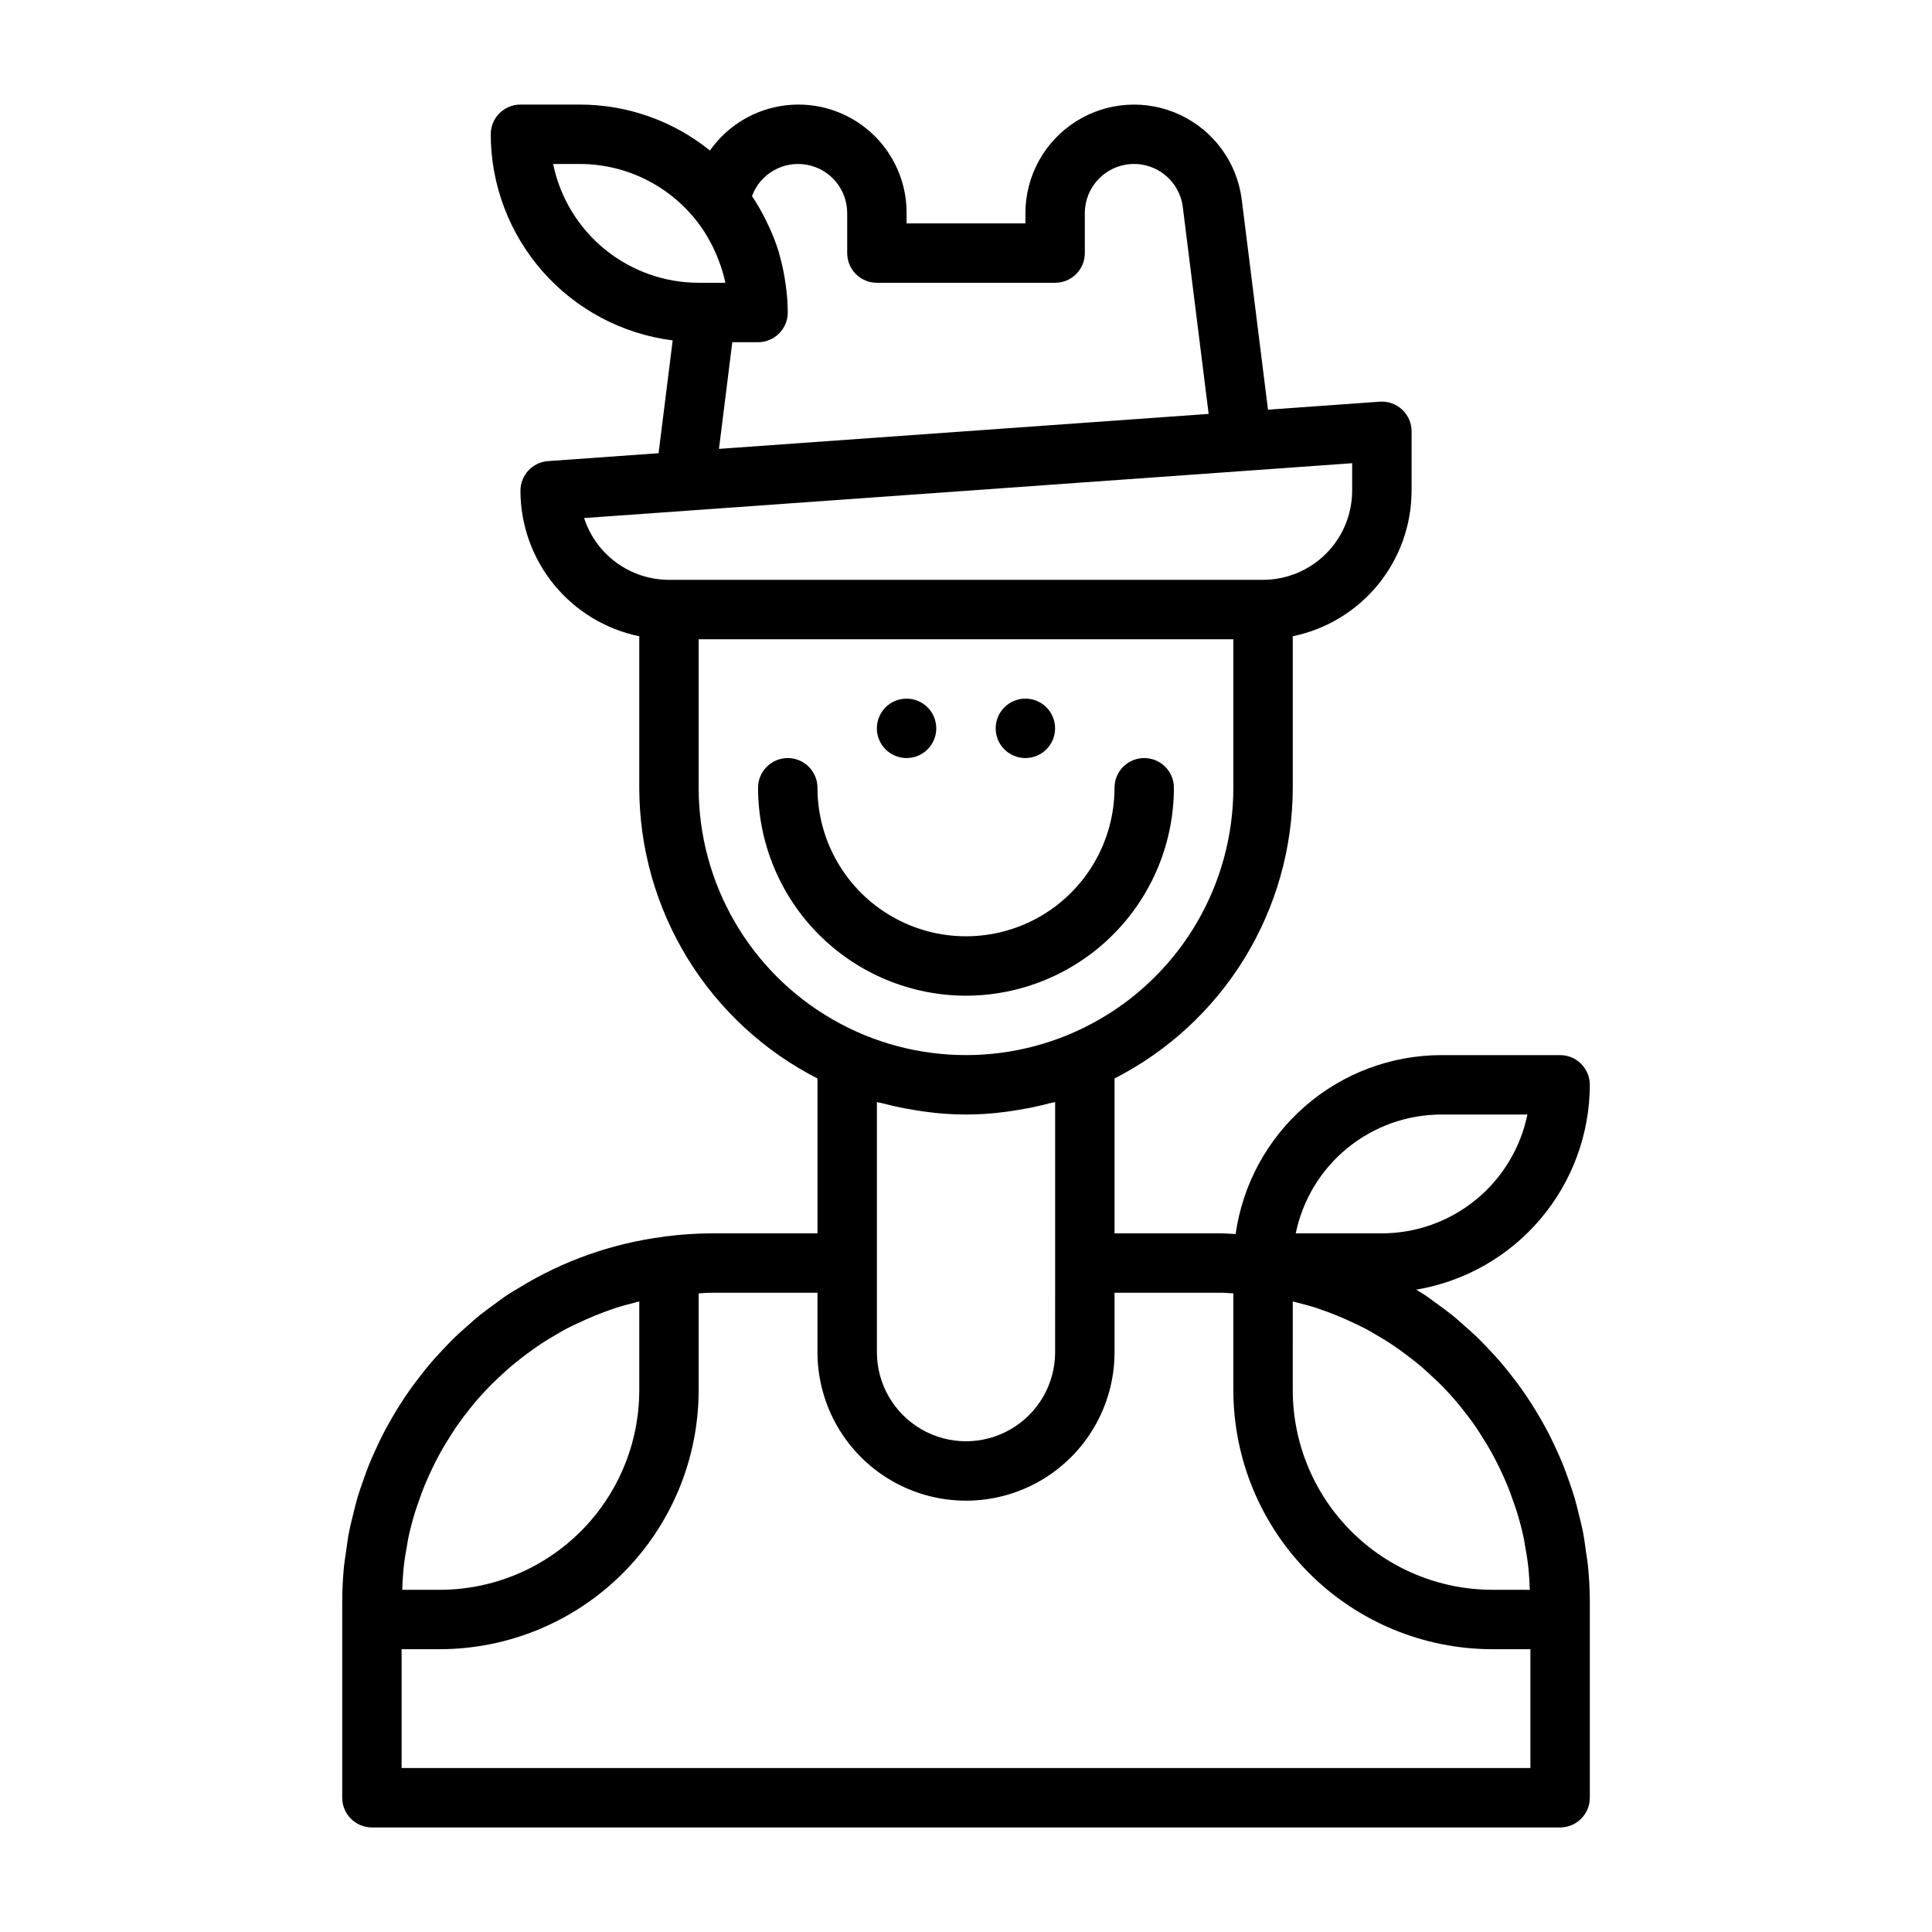 <?xml version="1.0" encoding="UTF-8"?>
<!-- Uploaded to: ICON Repo, www.svgrepo.com, Generator: ICON Repo Mixer Tools -->
<svg fill="#000000" width="800px" height="800px" version="1.1" viewBox="144 144 512 512" xmlns="http://www.w3.org/2000/svg">
 <g>
  <path d="m392.12 337.02c0 4.348-3.523 7.871-7.871 7.871s-7.871-3.523-7.871-7.871c0-4.348 3.523-7.875 7.871-7.875s7.871 3.527 7.871 7.875"/>
  <path d="m423.61 337.02c0 4.348-3.523 7.871-7.871 7.871-4.348 0-7.871-3.523-7.871-7.871 0-4.348 3.523-7.875 7.871-7.875 4.348 0 7.871 3.527 7.871 7.875"/>
  <path d="m400 407.87c14.609-0.016 28.613-5.828 38.945-16.156 10.332-10.332 16.141-24.34 16.156-38.949 0-4.348-3.523-7.871-7.871-7.871-4.348 0-7.871 3.523-7.871 7.871 0 14.062-7.504 27.055-19.68 34.086-12.18 7.031-27.184 7.031-39.359 0-12.18-7.031-19.684-20.023-19.684-34.086 0-4.348-3.523-7.871-7.871-7.871s-7.871 3.523-7.871 7.871c0.016 14.609 5.828 28.617 16.156 38.949 10.332 10.328 24.34 16.141 38.949 16.156z"/>
  <path d="m564.34 555.5c-0.262-1.93-0.508-3.863-0.883-5.762-0.277-1.41-0.648-2.777-0.984-4.164-0.391-1.605-0.766-3.211-1.234-4.785-0.434-1.469-0.945-2.898-1.449-4.336-0.508-1.438-1.004-2.875-1.574-4.285-0.586-1.449-1.227-2.863-1.875-4.277-0.617-1.34-1.242-2.672-1.918-3.981-0.719-1.391-1.477-2.754-2.258-4.106-0.734-1.27-1.496-2.519-2.281-3.75-0.836-1.305-1.688-2.586-2.582-3.848-0.859-1.211-1.754-2.391-2.664-3.559-0.934-1.199-1.871-2.387-2.859-3.543-0.988-1.156-2.008-2.246-3.043-3.348-1.035-1.102-2.047-2.184-3.117-3.227-1.086-1.055-2.227-2.051-3.363-3.055s-2.234-2.008-3.406-2.953c-1.133-0.914-2.32-1.75-3.492-2.613-1.277-0.941-2.531-1.906-3.856-2.785-0.715-0.473-1.469-0.895-2.199-1.348 12.844-2.156 24.512-8.793 32.934-18.727 8.422-9.938 13.059-22.535 13.082-35.559 0-2.09-0.832-4.09-2.309-5.566-1.477-1.477-3.477-2.309-5.566-2.309h-31.488c-13.27 0.023-26.086 4.832-36.098 13.547-10.012 8.711-16.547 20.738-18.406 33.879-1.277-0.047-2.527-0.191-3.816-0.191h-28.27v-41.047c14.199-7.25 26.121-18.277 34.457-31.871 8.332-13.59 12.754-29.219 12.773-45.164v-40.156c8.883-1.824 16.867-6.656 22.602-13.684 5.738-7.023 8.875-15.812 8.887-24.879v-15.746c0-2.184-0.906-4.269-2.508-5.762-1.598-1.488-3.746-2.246-5.926-2.09l-29.617 2.117-6.953-55.648c-1.223-9.777-7.367-18.25-16.281-22.453-8.914-4.199-19.355-3.551-27.68 1.727-8.324 5.273-13.367 14.441-13.371 24.297v2.711h-31.488v-2.711c0.031-8.188-3.438-16-9.539-21.465-6.102-5.465-14.246-8.059-22.383-7.129-8.137 0.93-15.484 5.297-20.195 11.996-9.758-7.887-21.926-12.184-34.473-12.18h-15.746c-4.348 0-7.871 3.523-7.871 7.871 0.02 13.41 4.926 26.355 13.801 36.41 8.875 10.055 21.109 16.527 34.414 18.215l-3.738 29.895-29.297 2.094v-0.004c-4.117 0.297-7.309 3.727-7.309 7.856 0.012 9.066 3.152 17.855 8.887 24.879 5.734 7.027 13.719 11.859 22.602 13.684v40.156c0.02 15.945 4.441 31.574 12.773 45.164 8.336 13.594 20.258 24.621 34.457 31.871v41.047h-28.27c-4.019 0.023-8.031 0.297-12.016 0.816h-0.039c-0.172 0.02-0.332 0.066-0.504 0.086-13.566 1.754-26.605 6.363-38.266 13.523-1.016 0.621-2.059 1.199-3.047 1.855-1.324 0.879-2.578 1.844-3.856 2.785-1.172 0.867-2.363 1.699-3.492 2.613-1.172 0.945-2.281 1.957-3.406 2.953-1.121 0.996-2.277 2-3.363 3.055-1.074 1.043-2.094 2.137-3.117 3.227-1.027 1.09-2.062 2.203-3.043 3.348s-1.926 2.34-2.859 3.543c-0.91 1.168-1.805 2.348-2.664 3.559-0.895 1.258-1.75 2.543-2.582 3.848-0.789 1.234-1.547 2.484-2.281 3.75-0.781 1.352-1.539 2.715-2.258 4.106-0.676 1.309-1.305 2.641-1.918 3.981-0.652 1.418-1.293 2.828-1.875 4.277-0.57 1.41-1.066 2.844-1.574 4.285-0.508 1.438-1.016 2.867-1.449 4.336-0.469 1.574-0.844 3.18-1.234 4.785-0.336 1.387-0.707 2.754-0.984 4.164-0.371 1.895-0.621 3.828-0.883 5.762-0.156 1.164-0.375 2.309-0.492 3.488-0.301 3.141-0.477 6.32-0.477 9.539v51.883c0 2.09 0.828 4.09 2.305 5.566 1.477 1.477 3.477 2.309 5.566 2.309h314.88c2.09 0 4.09-0.832 5.566-2.309 1.477-1.477 2.309-3.477 2.309-5.566v-51.883c0-3.219-0.176-6.402-0.484-9.547-0.117-1.18-0.336-2.324-0.492-3.488zm-77.746-66.602c0.418 0.102 0.828 0.215 1.246 0.32 1.766 0.449 3.527 0.914 5.246 1.473 0.215 0.07 0.418 0.156 0.629 0.23v0.004c3.129 1.062 6.191 2.316 9.172 3.754 0.973 0.465 1.961 0.902 2.914 1.406 1.055 0.555 2.07 1.176 3.098 1.777 1.113 0.652 2.227 1.309 3.305 2.008 0.93 0.605 1.836 1.238 2.738 1.879 1.129 0.801 2.234 1.629 3.316 2.484 0.812 0.641 1.625 1.285 2.41 1.957 1.148 0.98 2.258 2.004 3.352 3.047 0.66 0.629 1.344 1.238 1.98 1.891 1.488 1.512 2.914 3.082 4.277 4.707 0.43 0.512 0.844 1.035 1.266 1.559 1.242 1.551 2.441 3.133 3.57 4.773 0.543 0.789 1.039 1.613 1.555 2.422 0.793 1.238 1.566 2.488 2.293 3.769 0.52 0.914 1.008 1.848 1.488 2.785 0.648 1.258 1.266 2.535 1.848 3.828 0.43 0.957 0.859 1.914 1.258 2.887 0.578 1.422 1.094 2.875 1.59 4.336 0.297 0.871 0.625 1.727 0.895 2.609 0.703 2.32 1.324 4.676 1.824 7.074 0.098 0.469 0.145 0.949 0.234 1.418 0.383 2.016 0.707 4.051 0.938 6.117 0.094 0.852 0.141 1.715 0.207 2.574 0.09 1.102 0.125 2.219 0.168 3.336l-9.957-0.012c-14.012-0.016-27.449-5.59-37.359-15.5-9.906-9.906-15.48-23.344-15.5-37.355zm39.359-49.535h22.824c-1.824 8.883-6.656 16.867-13.684 22.602-7.023 5.734-15.812 8.875-24.883 8.887h-22.824c1.824-8.887 6.66-16.867 13.684-22.602 7.027-5.738 15.816-8.875 24.883-8.887zm-235.37-251.91h7.082c13.648 0.016 26.316 7.102 33.473 18.727 0.188 0.301 0.34 0.617 0.52 0.922 0.867 1.488 1.633 3.035 2.293 4.625 0.199 0.473 0.387 0.945 0.566 1.426 0.723 1.883 1.293 3.816 1.715 5.789h-7.082c-9.066-0.012-17.855-3.148-24.883-8.887-7.023-5.734-11.859-13.719-13.684-22.602zm47.484 47.23 6.828 0.004c2.086 0 4.09-0.832 5.566-2.309 1.477-1.477 2.305-3.477 2.305-5.566-0.016-2.434-0.195-4.863-0.535-7.269-0.086-0.668-0.191-1.328-0.305-1.988v-0.004c-0.352-2.098-0.82-4.172-1.414-6.219-0.082-0.281-0.133-0.57-0.219-0.852v0.004c-0.715-2.246-1.578-4.445-2.578-6.578-0.254-0.551-0.516-1.086-0.789-1.629-1.07-2.188-2.289-4.301-3.644-6.324 2.191-5.918 8.309-9.41 14.516-8.293 6.207 1.113 10.723 6.519 10.715 12.828v10.582c0 2.086 0.828 4.09 2.305 5.566 1.477 1.477 3.477 2.305 5.566 2.305h47.23c2.09 0 4.09-0.828 5.566-2.305 1.477-1.477 2.309-3.481 2.309-5.566v-10.582c-0.004-6.883 5.352-12.582 12.223-13.012 6.871-0.43 12.891 4.559 13.742 11.391l6.848 54.82-129.77 9.27zm-39.27 46.609 27.277-1.949h0.02l147.61-10.539 28.629-2.047v7.289c-0.008 6.262-2.5 12.262-6.926 16.691-4.426 4.426-10.43 6.918-16.691 6.926h-157.44c-4.992-0.008-9.859-1.594-13.895-4.535-4.039-2.941-7.043-7.082-8.582-11.832zm30.352 71.473v-39.359h141.7v39.359c0 25.312-13.504 48.703-35.426 61.355-21.918 12.656-48.926 12.656-70.848 0-21.922-12.652-35.426-36.043-35.426-61.355zm57.285 85.422c0.922 0.145 1.836 0.305 2.762 0.422 7.168 1 14.438 1 21.605 0 0.93-0.117 1.84-0.277 2.766-0.422h-0.004c2.91-0.457 5.789-1.066 8.637-1.82 0.469-0.125 0.957-0.168 1.422-0.301l-0.004 66.27c0 8.438-4.5 16.23-11.809 20.449-7.305 4.219-16.309 4.219-23.613 0-7.309-4.219-11.809-12.012-11.809-20.449v-66.27c0.465 0.133 0.953 0.176 1.418 0.301 2.844 0.754 5.723 1.363 8.629 1.82zm-135.67 123.79c0.07-0.859 0.113-1.723 0.207-2.574 0.23-2.066 0.555-4.102 0.938-6.117 0.09-0.473 0.137-0.953 0.234-1.418 0.5-2.402 1.121-4.758 1.824-7.074 0.27-0.883 0.594-1.738 0.895-2.609 0.5-1.461 1.012-2.914 1.59-4.336 0.395-0.973 0.824-1.93 1.254-2.887 0.586-1.293 1.199-2.57 1.848-3.828 0.484-0.938 0.973-1.867 1.488-2.785 0.727-1.281 1.5-2.531 2.293-3.769 0.516-0.809 1.012-1.633 1.555-2.422 1.129-1.637 2.328-3.223 3.57-4.773 0.418-0.523 0.832-1.047 1.266-1.559 1.367-1.625 2.793-3.191 4.277-4.707 0.641-0.648 1.32-1.258 1.98-1.891 1.094-1.039 2.203-2.066 3.352-3.047 0.789-0.668 1.598-1.316 2.41-1.957 1.082-0.855 2.188-1.684 3.316-2.484 0.902-0.641 1.812-1.273 2.738-1.879 1.078-0.703 2.191-1.355 3.305-2.008 1.023-0.602 2.043-1.219 3.098-1.777 0.949-0.504 1.938-0.938 2.914-1.406l0.008 0.008c2.977-1.438 6.039-2.691 9.172-3.754 0.211-0.074 0.418-0.164 0.629-0.23 1.719-0.559 3.477-1.023 5.246-1.473 0.414-0.105 0.828-0.219 1.246-0.32v23.559l-0.004-0.004c-0.016 14.016-5.59 27.449-15.5 37.359s-23.348 15.484-37.363 15.5h-9.953c0.043-1.117 0.082-2.234 0.168-3.336zm-0.332 50.566v-31.488h10.117c18.188-0.02 35.625-7.254 48.488-20.117 12.859-12.859 20.094-30.297 20.113-48.484v-25.699c1.074-0.043 2.133-0.164 3.219-0.164h28.27v15.746c0 14.062 7.504 27.055 19.684 34.086 12.176 7.031 27.18 7.031 39.359 0 12.176-7.031 19.68-20.023 19.68-34.086v-15.746h28.27c1.086 0 2.141 0.121 3.219 0.164v25.699c0.02 18.188 7.254 35.625 20.117 48.484 12.859 12.863 30.297 20.098 48.484 20.117h10.117v31.488z"/>
 </g>
</svg>